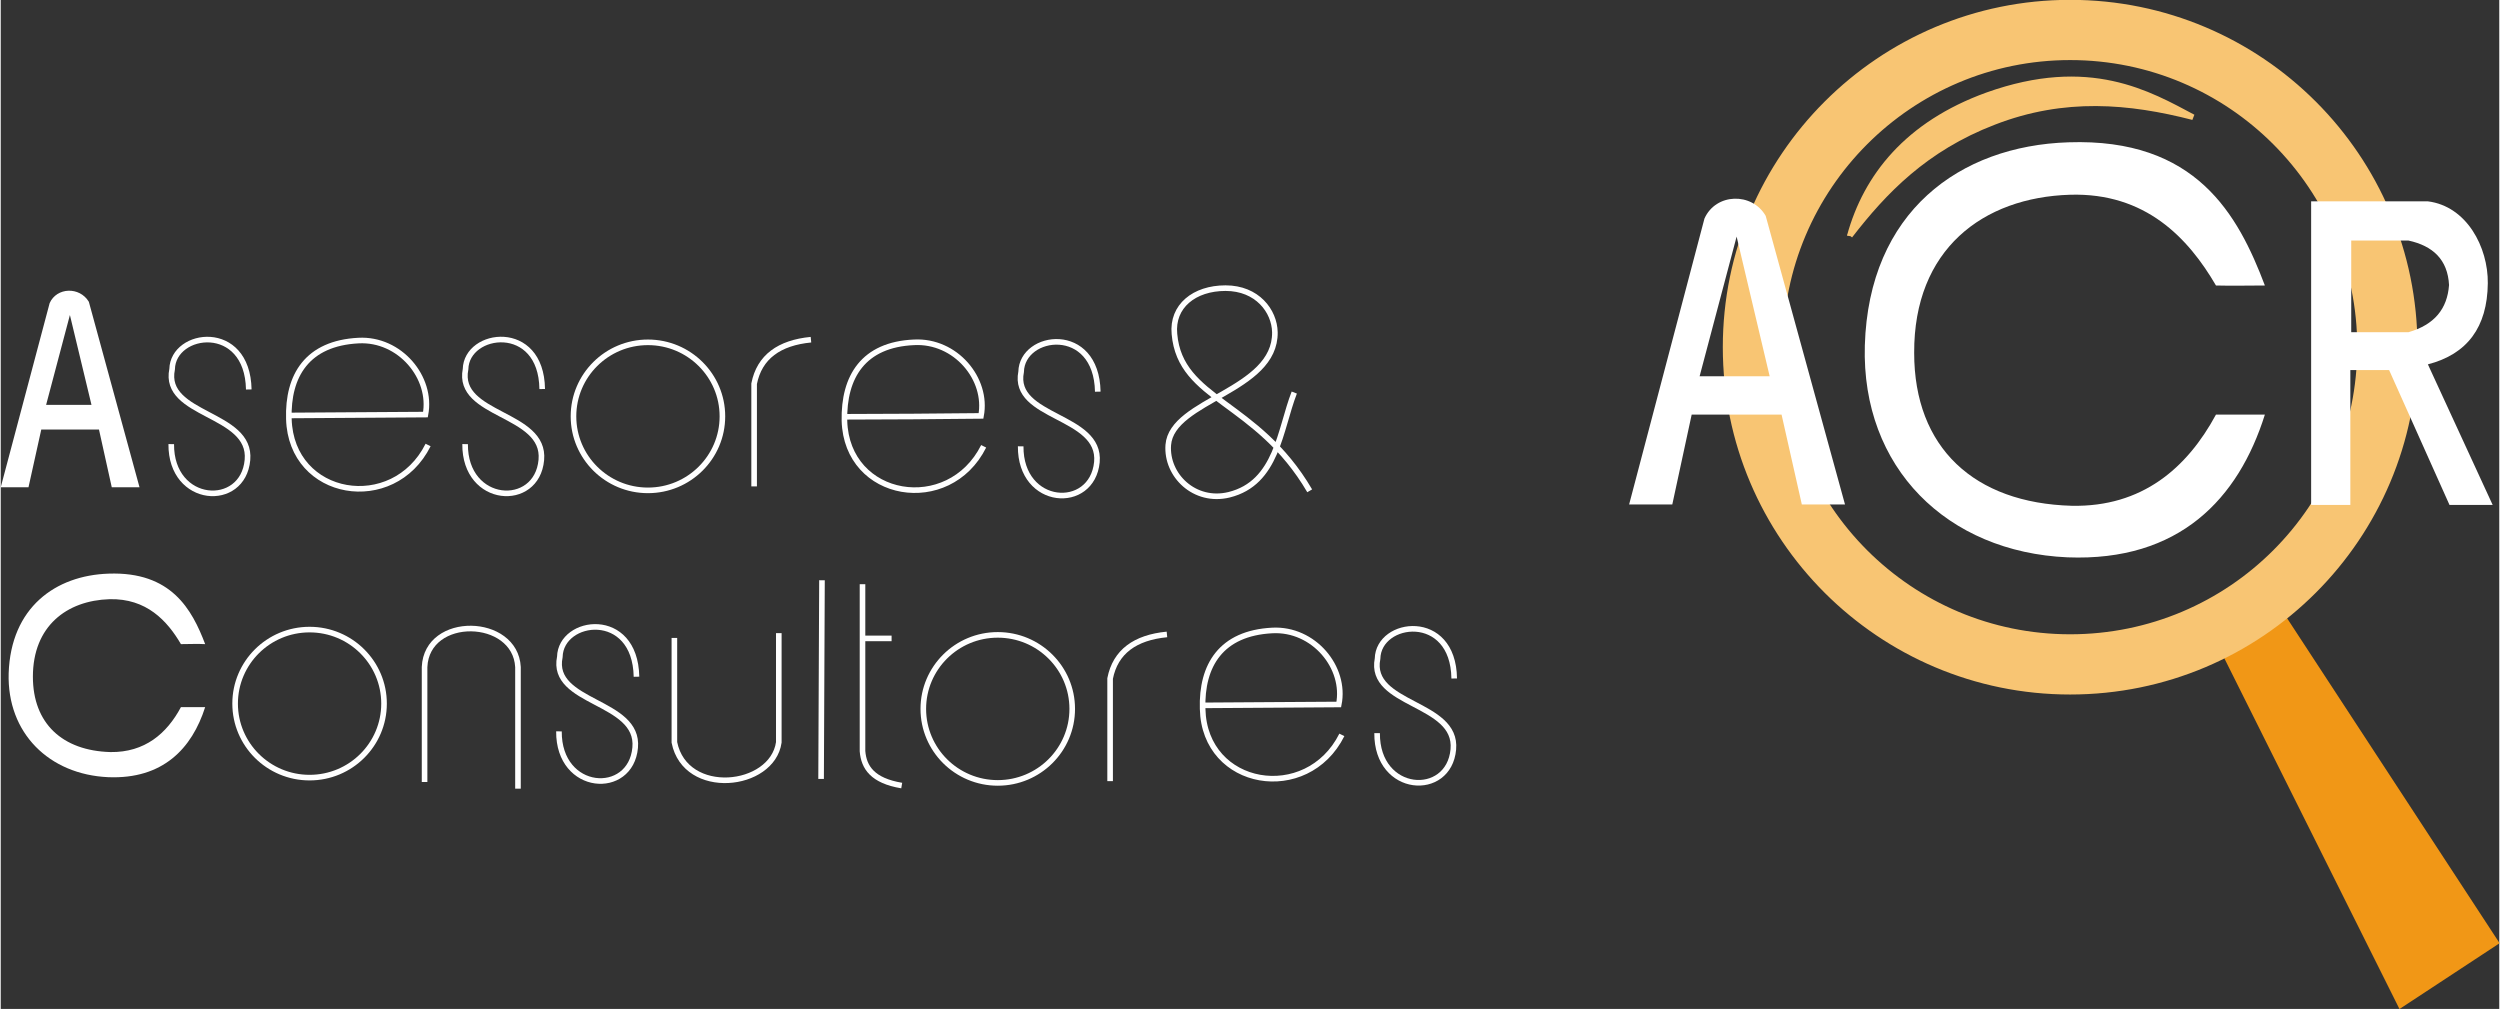 <?xml version="1.0" encoding="UTF-8"?>
<!DOCTYPE svg PUBLIC "-//W3C//DTD SVG 1.1//EN" "http://www.w3.org/Graphics/SVG/1.1/DTD/svg11.dtd">
<!-- Creator: CorelDRAW X8 -->
<svg xmlns="http://www.w3.org/2000/svg" xml:space="preserve" width="280px" height="113px" version="1.1" style="shape-rendering:geometricPrecision; text-rendering:geometricPrecision; image-rendering:optimizeQuality; fill-rule:evenodd; clip-rule:evenodd"
viewBox="0 0 5671 2290"
 xmlns:xlink="http://www.w3.org/1999/xlink">
 <rect x="0" y="0" width="5671" height="2290" fill="#333333" stroke="none"/>
 <defs>
  <style type="text/css">
   <![CDATA[
    .str2 {stroke:#F19716;stroke-width:12.701}
    .str1 {stroke:#F8C573;stroke-width:12.701}
    .str0 {stroke:white;stroke-width:12.701}
    .fil0 {fill:none}
    .fil3 {fill:#F19716}
    .fil2 {fill:#F8C573}
    .fil1 {fill:white}
   ]]>
  </style>
 </defs>
 <g id="Capa_x0020_1">
  <path class="fil0 str0" d="M563 884c-3,-154 -172,-132 -174,-46 -22,107 181,98 171,206 -10,111 -174,101 -173,-36"/>
  <path class="fil0 str0" d="M654 943c87,-1 223,-1 310,-2 16,-84 -58,-173 -152,-168 -116,6 -161,79 -158,178 5,179 237,217 316,59"/>
  <path class="fil0 str0" d="M1839 771c-72,7 -117,39 -129,100l0 233"/>
  <path class="fil0 str0" d="M2936 891c-33,85 -39,205 -148,232 -78,19 -143,-44 -138,-113 8,-103 244,-122 242,-256 -1,-48 -40,-100 -112,-100 -71,0 -122,41 -116,104 13,151 187,151 307,356"/>
  <path class="fil0 str0" d="M962 1775l0 -261c5,-119 206,-114 212,0l0 276"/>
  <path class="fil0 str0" d="M1529 1448l0 237c25,125 222,104 237,0l0 -248"/>
  <line class="fil0 str0" x1="1864" y1="1317" x2="1862" y2= "1768" />
  <path class="fil0 str0" d="M1956 1326l0 379c3,37 23,67 89,78"/>
  <line class="fil0 str0" x1="1956" y1="1449" x2="2022" y2= "1449" />
  <path class="fil0 str0" d="M1443 1536c-3,-154 -172,-132 -174,-45 -22,107 181,98 171,206 -10,111 -174,101 -173,-37"/>
  <path class="fil0 str0" d="M1229 883c-2,-153 -172,-131 -174,-45 -21,107 182,98 172,206 -10,111 -174,101 -173,-36"/>
  <path class="fil0 str0" d="M2490 889c-3,-154 -172,-132 -174,-45 -21,106 182,97 172,205 -11,111 -174,101 -173,-36"/>
  <path class="fil0 str0" d="M3299 1540c-2,-153 -172,-132 -174,-45 -21,107 182,98 172,206 -10,111 -174,101 -173,-37"/>
  <path class="fil0 str0" d="M2647 1440c-72,7 -117,39 -129,100l0 233"/>
  <path class="fil0 str0" d="M2728 1601c86,-1 222,-1 309,-2 17,-84 -57,-173 -151,-168 -116,6 -161,79 -158,178 4,179 237,217 316,59"/>
  <path class="fil0 str0" d="M1915 946c87,0 223,-1 310,-2 16,-84 -58,-172 -152,-167 -115,5 -160,78 -158,178 5,178 237,216 316,58"/>
  <ellipse class="fil0 str0" cx="701" cy="1597" rx="169" ry="168"/>
  <ellipse class="fil0 str0" cx="1469" cy="945" rx="169" ry="168"/>
  <ellipse class="fil0 str0" cx="2263" cy="1609" rx="169" ry="168"/>
  <path class="fil1" d="M409 1462c19,0 37,-1 55,0 -30,-79 -77,-165 -219,-160 -121,4 -222,77 -227,226 -4,136 92,230 226,236 124,5 190,-65 220,-159 -19,0 -36,0 -55,0 -32,60 -82,103 -160,102 -109,-3 -176,-65 -176,-171 0,-115 77,-173 174,-176 84,-2 131,49 162,102z"/>
  <path class="fil1" d="M0 1106l63 0 29 -131 131 0 29 131 63 0 -115 -421c-21,-35 -73,-33 -89,3l-111 418zm103 -187l103 0 -49 -204 -54 204z"/>
  <path class="fil1" d="M5028 648c37,1 74,0 111,0 -61,-161 -156,-335 -446,-325 -247,8 -453,158 -462,461 -8,278 187,469 460,481 254,10 388,-133 448,-324 -38,0 -73,0 -111,0 -66,122 -168,210 -327,207 -222,-6 -358,-132 -358,-347 -1,-235 156,-353 354,-359 171,-5 268,98 331,206z"/>
  <g id="_2565968502848">
   <path class="fil2 str1" d="M4197 535c78,-101 171,-198 327,-258 160,-62 308,-48 452,-11 -100,-53 -235,-133 -467,-50 -182,66 -275,185 -312,319z"/>
   <polygon class="fil3 str2" points="5050,1486 5447,2281 5663,2139 5181,1402 "/>
   <path class="fil2 str1" d="M4697 6c432,0 782,350 782,782 0,432 -350,782 -782,782 -431,0 -782,-350 -782,-782 0,-432 351,-782 782,-782zm0 124c364,0 658,295 658,658 0,364 -294,658 -658,658 -363,0 -658,-294 -658,-658 0,-363 295,-658 658,-658z"/>
  </g>
  <path class="fil1" d="M3696 1145l98 0 44 -204 204 0 46 204 98 0 -180 -655c-31,-54 -113,-52 -139,6l-171 649zm160 -291l159 0 -75 -317 -84 317z"/>
  <path class="fil1" d="M5244 457l0 689 89 0 0 -306 88 0 137 306 98 0 -147 -319c89,-23 135,-84 136,-184 1,-82 -48,-175 -136,-186l-265 0zm91 89l0 208 130 0c59,-17 88,-53 92,-107 -3,-58 -37,-89 -92,-101l-130 0z"/>
 </g>
</svg>
